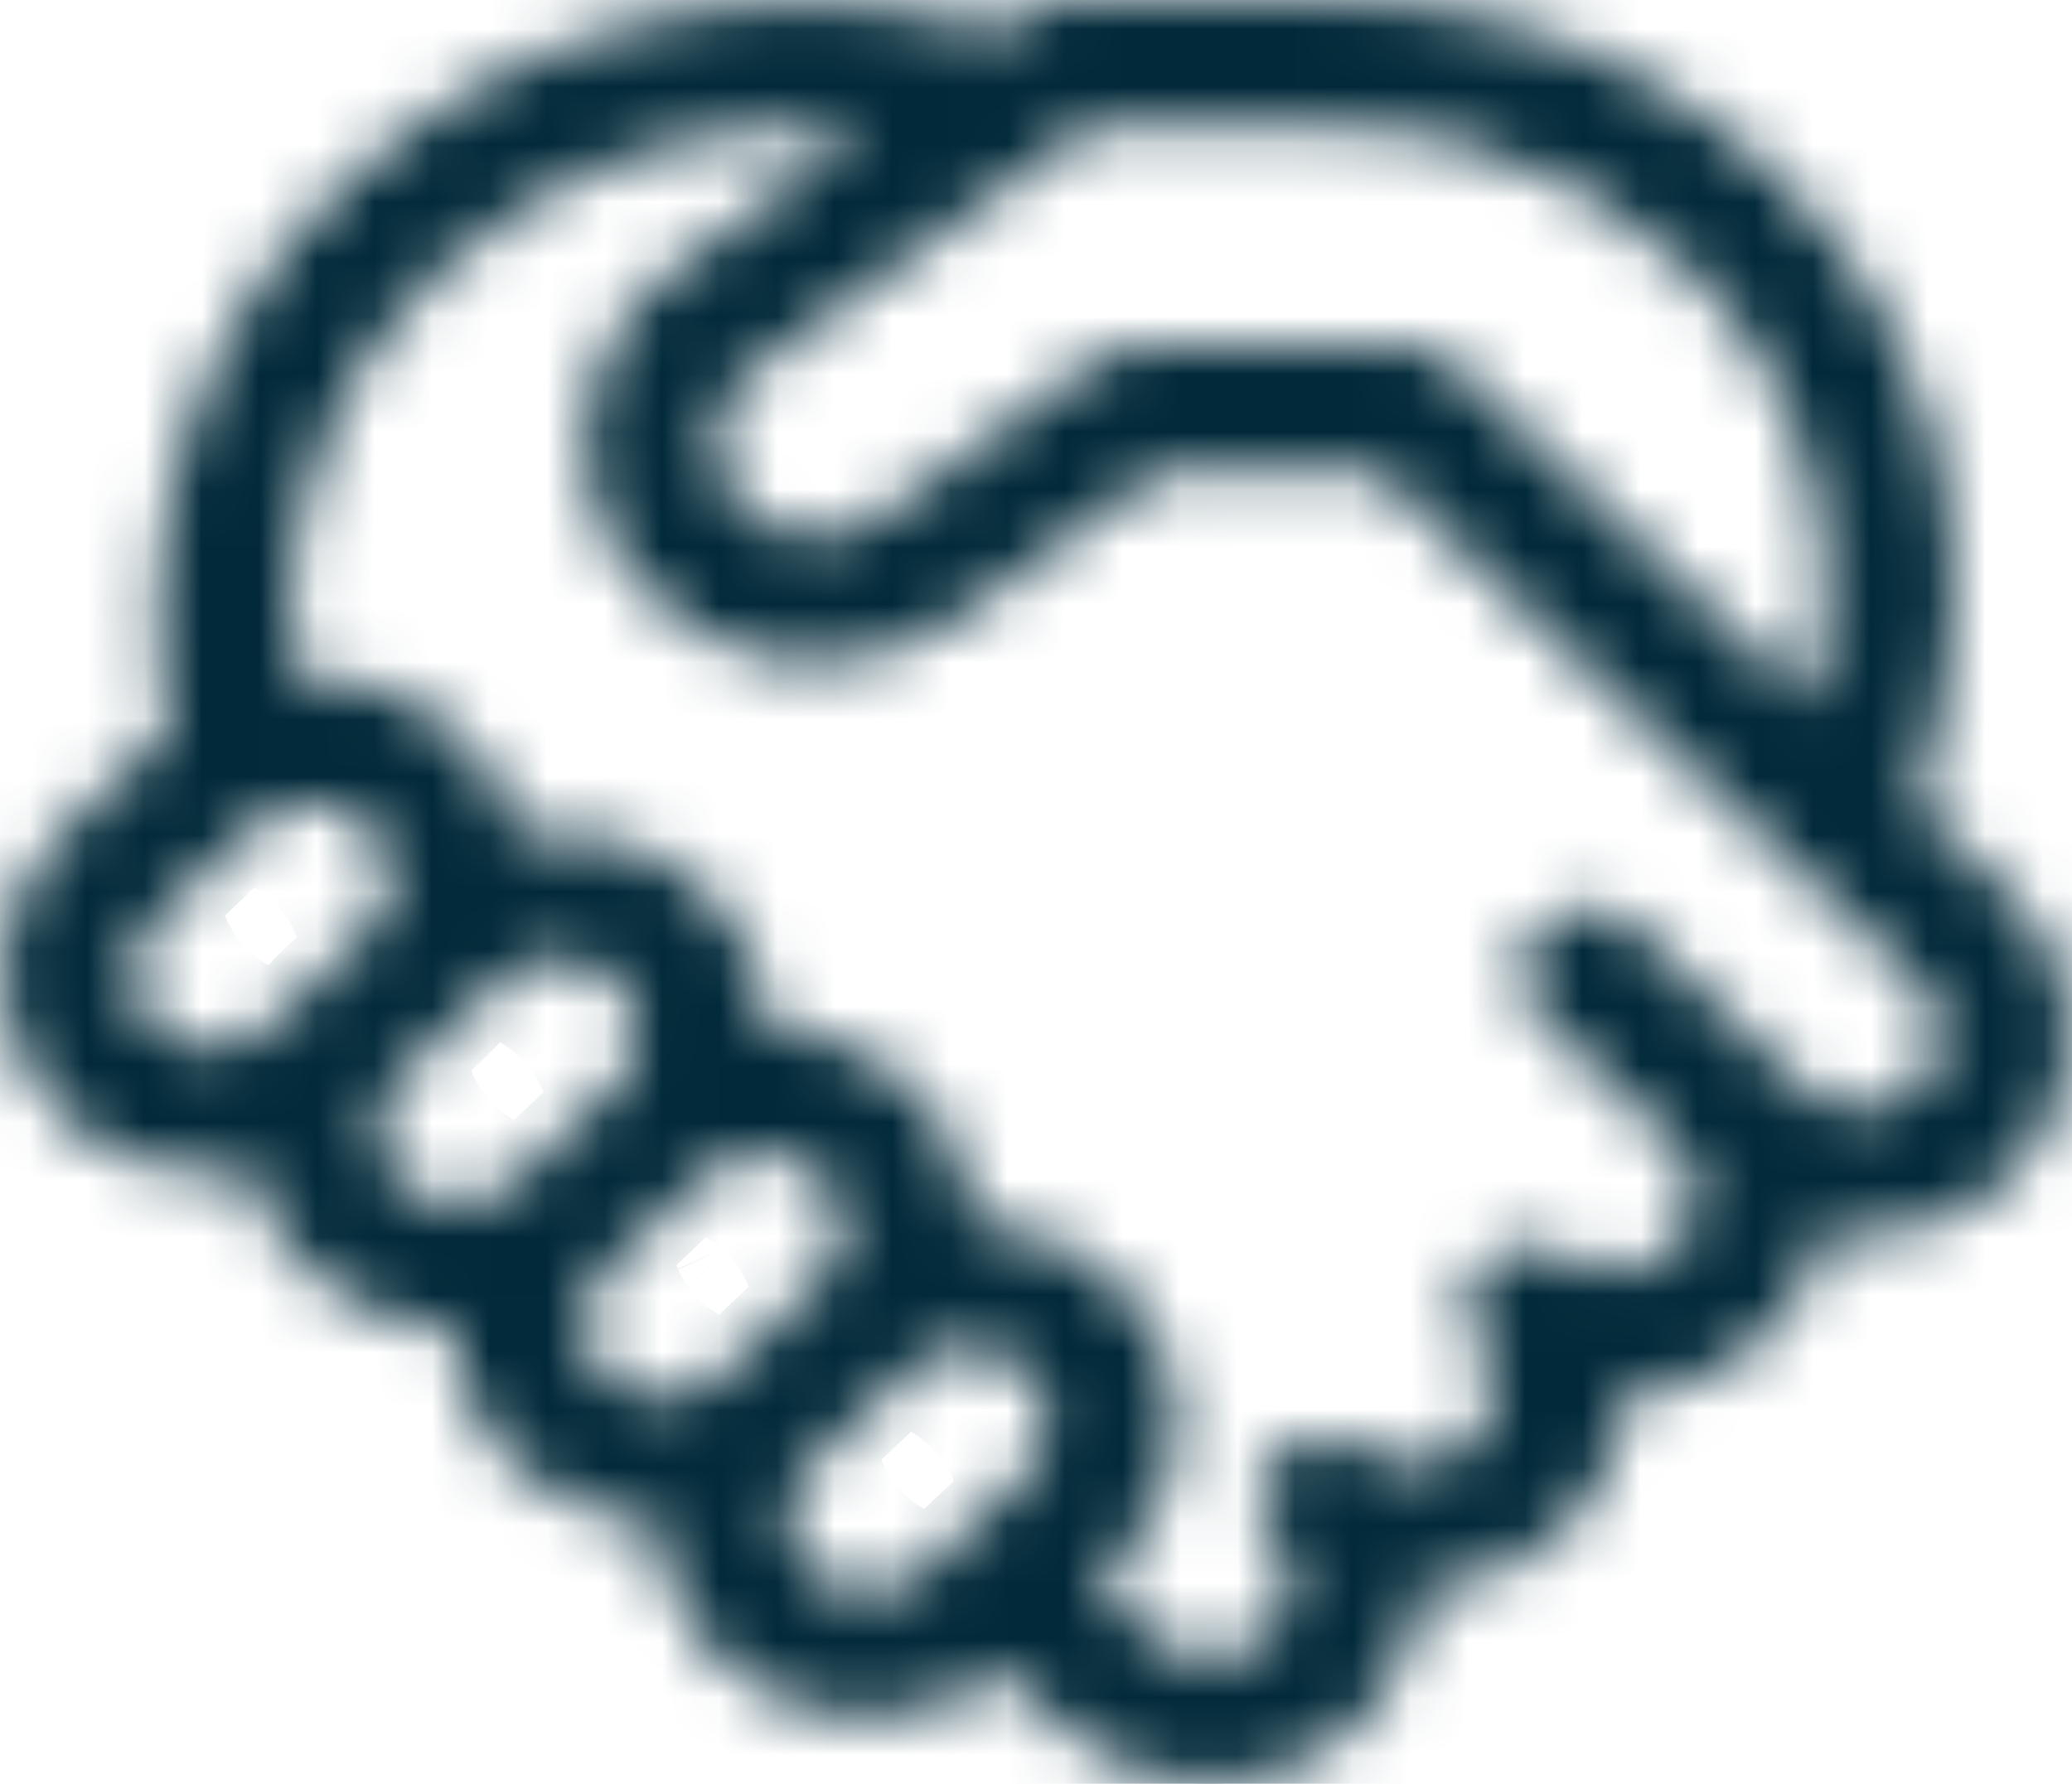 <svg width="36" height="31" viewBox="0 0 36 31" fill="none" xmlns="http://www.w3.org/2000/svg">
<mask id="path-1-inside-1_335_3076" fill="white">
<path d="M18.474 1.7641e-06C18.305 -0 18.14 0.037 17.988 0.108C17.836 0.179 17.703 0.283 17.597 0.412L17.397 0.558C13.521 -0.624 9.1 0.243 6.022 3.165C4.732 4.37 3.773 5.876 3.233 7.544C2.693 9.212 2.591 10.987 2.934 12.705L2.822 12.807L1.072 14.467C0.733 14.783 0.464 15.164 0.279 15.586C0.095 16.009 0 16.464 0 16.924C0 17.383 0.095 17.838 0.279 18.261C0.464 18.683 0.733 19.064 1.072 19.38C1.966 20.23 3.206 20.549 4.359 20.337C4.5 20.976 4.831 21.585 5.354 22.081C6.044 22.736 6.94 23.075 7.844 23.099C7.868 23.955 8.226 24.805 8.915 25.46C9.605 26.116 10.504 26.456 11.407 26.479C11.43 27.335 11.789 28.187 12.479 28.843C13.139 29.46 14.004 29.821 14.914 29.858C15.824 29.895 16.716 29.607 17.427 29.046L18.408 29.976C19.846 31.341 22.178 31.341 23.616 29.976C24.304 29.325 24.661 28.48 24.693 27.625C25.591 27.599 26.479 27.26 27.164 26.609C27.849 25.959 28.209 25.111 28.236 24.256C29.149 24.224 30.018 23.862 30.678 23.241C31.224 22.725 31.561 22.085 31.692 21.417C32.27 21.516 32.864 21.481 33.426 21.313C33.988 21.146 34.502 20.851 34.927 20.452C35.266 20.135 35.536 19.754 35.72 19.331C35.905 18.909 36 18.454 36 17.994C36 17.534 35.905 17.078 35.72 16.656C35.536 16.233 35.266 15.852 34.927 15.536L33.309 14.002L33.64 12.784C34.305 10.296 33.967 7.649 32.696 5.401C30.818 2.067 27.173 0.009 23.232 0.009H20.469L20.111 1.7641e-06H18.474ZM23.985 8.225L29.389 13.353L29.395 13.358L33.307 17.072C33.434 17.191 33.535 17.333 33.605 17.492C33.674 17.65 33.709 17.821 33.709 17.994C33.709 18.166 33.674 18.337 33.605 18.495C33.535 18.654 33.434 18.797 33.307 18.916C33.044 19.16 32.697 19.296 32.335 19.296C31.974 19.296 31.626 19.16 31.364 18.916L28.395 16.1C28.178 15.895 27.888 15.78 27.587 15.78C27.285 15.78 26.995 15.895 26.778 16.1L26.746 16.127C26.641 16.226 26.557 16.345 26.5 16.477C26.443 16.609 26.413 16.751 26.413 16.895C26.413 17.038 26.443 17.18 26.5 17.312C26.557 17.444 26.641 17.564 26.746 17.663L29.061 19.858C29.6 20.367 29.6 21.195 29.061 21.707C28.822 21.929 28.512 22.063 28.184 22.085C27.856 22.108 27.53 22.017 27.263 21.828C27.04 21.669 26.767 21.593 26.493 21.611C26.218 21.63 25.959 21.743 25.76 21.93C25.566 22.113 25.448 22.362 25.431 22.626C25.414 22.891 25.498 23.152 25.668 23.358C25.87 23.607 25.969 23.921 25.947 24.239C25.924 24.556 25.781 24.854 25.547 25.073C25.305 25.299 24.989 25.434 24.656 25.453C24.323 25.473 23.994 25.376 23.727 25.179C23.505 25.015 23.231 24.934 22.954 24.949C22.677 24.965 22.414 25.076 22.212 25.264C22.015 25.446 21.896 25.696 21.878 25.962C21.86 26.228 21.945 26.491 22.116 26.698C22.323 26.95 22.426 27.269 22.404 27.593C22.382 27.916 22.236 28.22 21.997 28.442C21.731 28.691 21.378 28.829 21.011 28.829C20.645 28.829 20.292 28.691 20.026 28.442L19.053 27.519L19.408 27.183C19.747 26.866 20.017 26.485 20.201 26.062C20.386 25.64 20.481 25.184 20.481 24.724C20.481 24.265 20.386 23.809 20.201 23.387C20.017 22.964 19.747 22.583 19.408 22.267C18.736 21.633 17.848 21.27 16.919 21.248C16.891 20.352 16.506 19.503 15.847 18.884C15.174 18.252 14.285 17.889 13.355 17.869C13.327 16.972 12.942 16.123 12.284 15.505C11.852 15.1 11.329 14.802 10.757 14.636C10.185 14.471 9.582 14.441 8.996 14.551C8.848 13.885 8.501 13.278 8.001 12.807C7.618 12.445 7.16 12.169 6.66 11.995C6.159 11.822 5.627 11.756 5.098 11.802C4.921 10.505 5.059 9.185 5.501 7.951C5.942 6.716 6.674 5.603 7.637 4.701C8.61 3.785 9.777 3.093 11.054 2.673C12.331 2.254 13.686 2.118 15.022 2.275L11.753 4.644C11.335 4.943 10.983 5.323 10.717 5.76C10.452 6.197 10.28 6.683 10.211 7.188C10.141 7.693 10.177 8.206 10.314 8.697C10.452 9.188 10.689 9.646 11.012 10.044C11.664 10.85 12.607 11.376 13.643 11.515C14.68 11.653 15.73 11.393 16.577 10.788L20.118 8.227L23.985 8.225ZM13.083 6.425L18.907 2.213H20.111C20.222 2.212 20.332 2.215 20.442 2.222H23.232C26.387 2.222 29.265 3.871 30.732 6.476C31.725 8.238 31.986 10.286 31.467 12.218L31.46 12.24L25.259 6.337C25.049 6.129 24.764 6.012 24.466 6.012H19.747C19.509 6.012 19.277 6.087 19.085 6.226L15.247 9.002C14.87 9.267 14.404 9.381 13.945 9.32C13.486 9.258 13.067 9.027 12.775 8.672C12.64 8.507 12.54 8.317 12.481 8.112C12.423 7.908 12.408 7.694 12.437 7.483C12.465 7.273 12.538 7.07 12.649 6.888C12.76 6.706 12.908 6.549 13.083 6.425ZM14.076 25.483L14.099 25.46L15.847 23.8L15.867 23.783C16.131 23.547 16.476 23.418 16.833 23.422C17.189 23.425 17.531 23.561 17.791 23.803C17.918 23.921 18.019 24.064 18.088 24.223C18.157 24.381 18.193 24.552 18.193 24.724C18.193 24.897 18.157 25.068 18.088 25.226C18.019 25.385 17.918 25.528 17.791 25.646L16.04 27.306C15.777 27.551 15.43 27.687 15.068 27.687C14.707 27.687 14.359 27.551 14.097 27.306C13.971 27.189 13.871 27.049 13.802 26.893C13.732 26.737 13.696 26.569 13.694 26.399C13.692 26.229 13.724 26.06 13.79 25.903C13.855 25.745 13.954 25.602 14.076 25.483ZM14.247 22.247L14.225 22.267L12.477 23.927L12.454 23.947C12.19 24.181 11.845 24.31 11.489 24.306C11.133 24.302 10.792 24.165 10.533 23.924C10.408 23.807 10.307 23.666 10.238 23.509C10.169 23.353 10.133 23.184 10.131 23.014C10.13 22.843 10.163 22.674 10.23 22.516C10.296 22.358 10.394 22.216 10.517 22.096L10.533 22.081L12.281 20.421L12.297 20.405C12.561 20.167 12.906 20.037 13.264 20.04C13.622 20.043 13.965 20.179 14.225 20.421C14.351 20.538 14.451 20.678 14.521 20.834C14.59 20.99 14.627 21.159 14.629 21.329C14.631 21.499 14.598 21.668 14.533 21.826C14.467 21.984 14.37 22.127 14.247 22.247ZM10.664 18.884L8.913 20.545L8.897 20.56C8.634 20.798 8.288 20.928 7.93 20.926C7.573 20.923 7.23 20.787 6.97 20.545C6.843 20.426 6.741 20.283 6.672 20.124C6.603 19.966 6.567 19.795 6.567 19.623C6.567 19.45 6.603 19.279 6.672 19.121C6.741 18.962 6.843 18.82 6.97 18.701L8.718 17.041C8.981 16.796 9.329 16.659 9.691 16.659C10.053 16.659 10.401 16.796 10.664 17.041C10.79 17.158 10.89 17.3 10.959 17.456C11.029 17.613 11.065 17.782 11.067 17.953C11.068 18.124 11.034 18.293 10.968 18.451C10.901 18.609 10.803 18.752 10.679 18.871L10.664 18.884ZM6.381 16.186L4.633 17.846C4.37 18.091 4.022 18.228 3.66 18.228C3.298 18.228 2.95 18.091 2.687 17.846C2.56 17.728 2.458 17.585 2.389 17.426C2.32 17.267 2.284 17.096 2.284 16.924C2.284 16.751 2.32 16.58 2.389 16.421C2.458 16.262 2.56 16.119 2.687 16L4.438 14.341C4.7 14.096 5.048 13.96 5.409 13.96C5.771 13.96 6.118 14.096 6.381 14.341C6.508 14.459 6.61 14.602 6.679 14.761C6.749 14.92 6.784 15.091 6.784 15.263C6.784 15.436 6.749 15.607 6.679 15.766C6.61 15.925 6.508 16.068 6.381 16.186Z"/>
</mask>
<path d="M18.474 1.7641e-06C18.305 -0 18.14 0.037 17.988 0.108C17.836 0.179 17.703 0.283 17.597 0.412L17.397 0.558C13.521 -0.624 9.1 0.243 6.022 3.165C4.732 4.37 3.773 5.876 3.233 7.544C2.693 9.212 2.591 10.987 2.934 12.705L2.822 12.807L1.072 14.467C0.733 14.783 0.464 15.164 0.279 15.586C0.095 16.009 0 16.464 0 16.924C0 17.383 0.095 17.838 0.279 18.261C0.464 18.683 0.733 19.064 1.072 19.38C1.966 20.23 3.206 20.549 4.359 20.337C4.5 20.976 4.831 21.585 5.354 22.081C6.044 22.736 6.94 23.075 7.844 23.099C7.868 23.955 8.226 24.805 8.915 25.46C9.605 26.116 10.504 26.456 11.407 26.479C11.43 27.335 11.789 28.187 12.479 28.843C13.139 29.46 14.004 29.821 14.914 29.858C15.824 29.895 16.716 29.607 17.427 29.046L18.408 29.976C19.846 31.341 22.178 31.341 23.616 29.976C24.304 29.325 24.661 28.48 24.693 27.625C25.591 27.599 26.479 27.26 27.164 26.609C27.849 25.959 28.209 25.111 28.236 24.256C29.149 24.224 30.018 23.862 30.678 23.241C31.224 22.725 31.561 22.085 31.692 21.417C32.27 21.516 32.864 21.481 33.426 21.313C33.988 21.146 34.502 20.851 34.927 20.452C35.266 20.135 35.536 19.754 35.72 19.331C35.905 18.909 36 18.454 36 17.994C36 17.534 35.905 17.078 35.72 16.656C35.536 16.233 35.266 15.852 34.927 15.536L33.309 14.002L33.64 12.784C34.305 10.296 33.967 7.649 32.696 5.401C30.818 2.067 27.173 0.009 23.232 0.009H20.469L20.111 1.7641e-06H18.474ZM23.985 8.225L29.389 13.353L29.395 13.358L33.307 17.072C33.434 17.191 33.535 17.333 33.605 17.492C33.674 17.65 33.709 17.821 33.709 17.994C33.709 18.166 33.674 18.337 33.605 18.495C33.535 18.654 33.434 18.797 33.307 18.916C33.044 19.16 32.697 19.296 32.335 19.296C31.974 19.296 31.626 19.16 31.364 18.916L28.395 16.1C28.178 15.895 27.888 15.78 27.587 15.78C27.285 15.78 26.995 15.895 26.778 16.1L26.746 16.127C26.641 16.226 26.557 16.345 26.5 16.477C26.443 16.609 26.413 16.751 26.413 16.895C26.413 17.038 26.443 17.18 26.5 17.312C26.557 17.444 26.641 17.564 26.746 17.663L29.061 19.858C29.6 20.367 29.6 21.195 29.061 21.707C28.822 21.929 28.512 22.063 28.184 22.085C27.856 22.108 27.53 22.017 27.263 21.828C27.04 21.669 26.767 21.593 26.493 21.611C26.218 21.63 25.959 21.743 25.76 21.93C25.566 22.113 25.448 22.362 25.431 22.626C25.414 22.891 25.498 23.152 25.668 23.358C25.87 23.607 25.969 23.921 25.947 24.239C25.924 24.556 25.781 24.854 25.547 25.073C25.305 25.299 24.989 25.434 24.656 25.453C24.323 25.473 23.994 25.376 23.727 25.179C23.505 25.015 23.231 24.934 22.954 24.949C22.677 24.965 22.414 25.076 22.212 25.264C22.015 25.446 21.896 25.696 21.878 25.962C21.86 26.228 21.945 26.491 22.116 26.698C22.323 26.95 22.426 27.269 22.404 27.593C22.382 27.916 22.236 28.22 21.997 28.442C21.731 28.691 21.378 28.829 21.011 28.829C20.645 28.829 20.292 28.691 20.026 28.442L19.053 27.519L19.408 27.183C19.747 26.866 20.017 26.485 20.201 26.062C20.386 25.64 20.481 25.184 20.481 24.724C20.481 24.265 20.386 23.809 20.201 23.387C20.017 22.964 19.747 22.583 19.408 22.267C18.736 21.633 17.848 21.27 16.919 21.248C16.891 20.352 16.506 19.503 15.847 18.884C15.174 18.252 14.285 17.889 13.355 17.869C13.327 16.972 12.942 16.123 12.284 15.505C11.852 15.1 11.329 14.802 10.757 14.636C10.185 14.471 9.582 14.441 8.996 14.551C8.848 13.885 8.501 13.278 8.001 12.807C7.618 12.445 7.16 12.169 6.66 11.995C6.159 11.822 5.627 11.756 5.098 11.802C4.921 10.505 5.059 9.185 5.501 7.951C5.942 6.716 6.674 5.603 7.637 4.701C8.61 3.785 9.777 3.093 11.054 2.673C12.331 2.254 13.686 2.118 15.022 2.275L11.753 4.644C11.335 4.943 10.983 5.323 10.717 5.76C10.452 6.197 10.28 6.683 10.211 7.188C10.141 7.693 10.177 8.206 10.314 8.697C10.452 9.188 10.689 9.646 11.012 10.044C11.664 10.85 12.607 11.376 13.643 11.515C14.68 11.653 15.73 11.393 16.577 10.788L20.118 8.227L23.985 8.225ZM13.083 6.425L18.907 2.213H20.111C20.222 2.212 20.332 2.215 20.442 2.222H23.232C26.387 2.222 29.265 3.871 30.732 6.476C31.725 8.238 31.986 10.286 31.467 12.218L31.46 12.24L25.259 6.337C25.049 6.129 24.764 6.012 24.466 6.012H19.747C19.509 6.012 19.277 6.087 19.085 6.226L15.247 9.002C14.87 9.267 14.404 9.381 13.945 9.32C13.486 9.258 13.067 9.027 12.775 8.672C12.64 8.507 12.54 8.317 12.481 8.112C12.423 7.908 12.408 7.694 12.437 7.483C12.465 7.273 12.538 7.07 12.649 6.888C12.76 6.706 12.908 6.549 13.083 6.425ZM14.076 25.483L14.099 25.46L15.847 23.8L15.867 23.783C16.131 23.547 16.476 23.418 16.833 23.422C17.189 23.425 17.531 23.561 17.791 23.803C17.918 23.921 18.019 24.064 18.088 24.223C18.157 24.381 18.193 24.552 18.193 24.724C18.193 24.897 18.157 25.068 18.088 25.226C18.019 25.385 17.918 25.528 17.791 25.646L16.04 27.306C15.777 27.551 15.43 27.687 15.068 27.687C14.707 27.687 14.359 27.551 14.097 27.306C13.971 27.189 13.871 27.049 13.802 26.893C13.732 26.737 13.696 26.569 13.694 26.399C13.692 26.229 13.724 26.06 13.79 25.903C13.855 25.745 13.954 25.602 14.076 25.483ZM14.247 22.247L14.225 22.267L12.477 23.927L12.454 23.947C12.19 24.181 11.845 24.31 11.489 24.306C11.133 24.302 10.792 24.165 10.533 23.924C10.408 23.807 10.307 23.666 10.238 23.509C10.169 23.353 10.133 23.184 10.131 23.014C10.13 22.843 10.163 22.674 10.23 22.516C10.296 22.358 10.394 22.216 10.517 22.096L10.533 22.081L12.281 20.421L12.297 20.405C12.561 20.167 12.906 20.037 13.264 20.04C13.622 20.043 13.965 20.179 14.225 20.421C14.351 20.538 14.451 20.678 14.521 20.834C14.59 20.99 14.627 21.159 14.629 21.329C14.631 21.499 14.598 21.668 14.533 21.826C14.467 21.984 14.37 22.127 14.247 22.247ZM10.664 18.884L8.913 20.545L8.897 20.56C8.634 20.798 8.288 20.928 7.93 20.926C7.573 20.923 7.23 20.787 6.97 20.545C6.843 20.426 6.741 20.283 6.672 20.124C6.603 19.966 6.567 19.795 6.567 19.623C6.567 19.45 6.603 19.279 6.672 19.121C6.741 18.962 6.843 18.82 6.97 18.701L8.718 17.041C8.981 16.796 9.329 16.659 9.691 16.659C10.053 16.659 10.401 16.796 10.664 17.041C10.79 17.158 10.89 17.3 10.959 17.456C11.029 17.613 11.065 17.782 11.067 17.953C11.068 18.124 11.034 18.293 10.968 18.451C10.901 18.609 10.803 18.752 10.679 18.871L10.664 18.884ZM6.381 16.186L4.633 17.846C4.37 18.091 4.022 18.228 3.66 18.228C3.298 18.228 2.95 18.091 2.687 17.846C2.56 17.728 2.458 17.585 2.389 17.426C2.32 17.267 2.284 17.096 2.284 16.924C2.284 16.751 2.32 16.58 2.389 16.421C2.458 16.262 2.56 16.119 2.687 16L4.438 14.341C4.7 14.096 5.048 13.96 5.409 13.96C5.771 13.96 6.118 14.096 6.381 14.341C6.508 14.459 6.61 14.602 6.679 14.761C6.749 14.92 6.784 15.091 6.784 15.263C6.784 15.436 6.749 15.607 6.679 15.766C6.61 15.925 6.508 16.068 6.381 16.186Z" fill="black" stroke="#012939" stroke-width="6" mask="url(#path-1-inside-1_335_3076)"/>
</svg>
